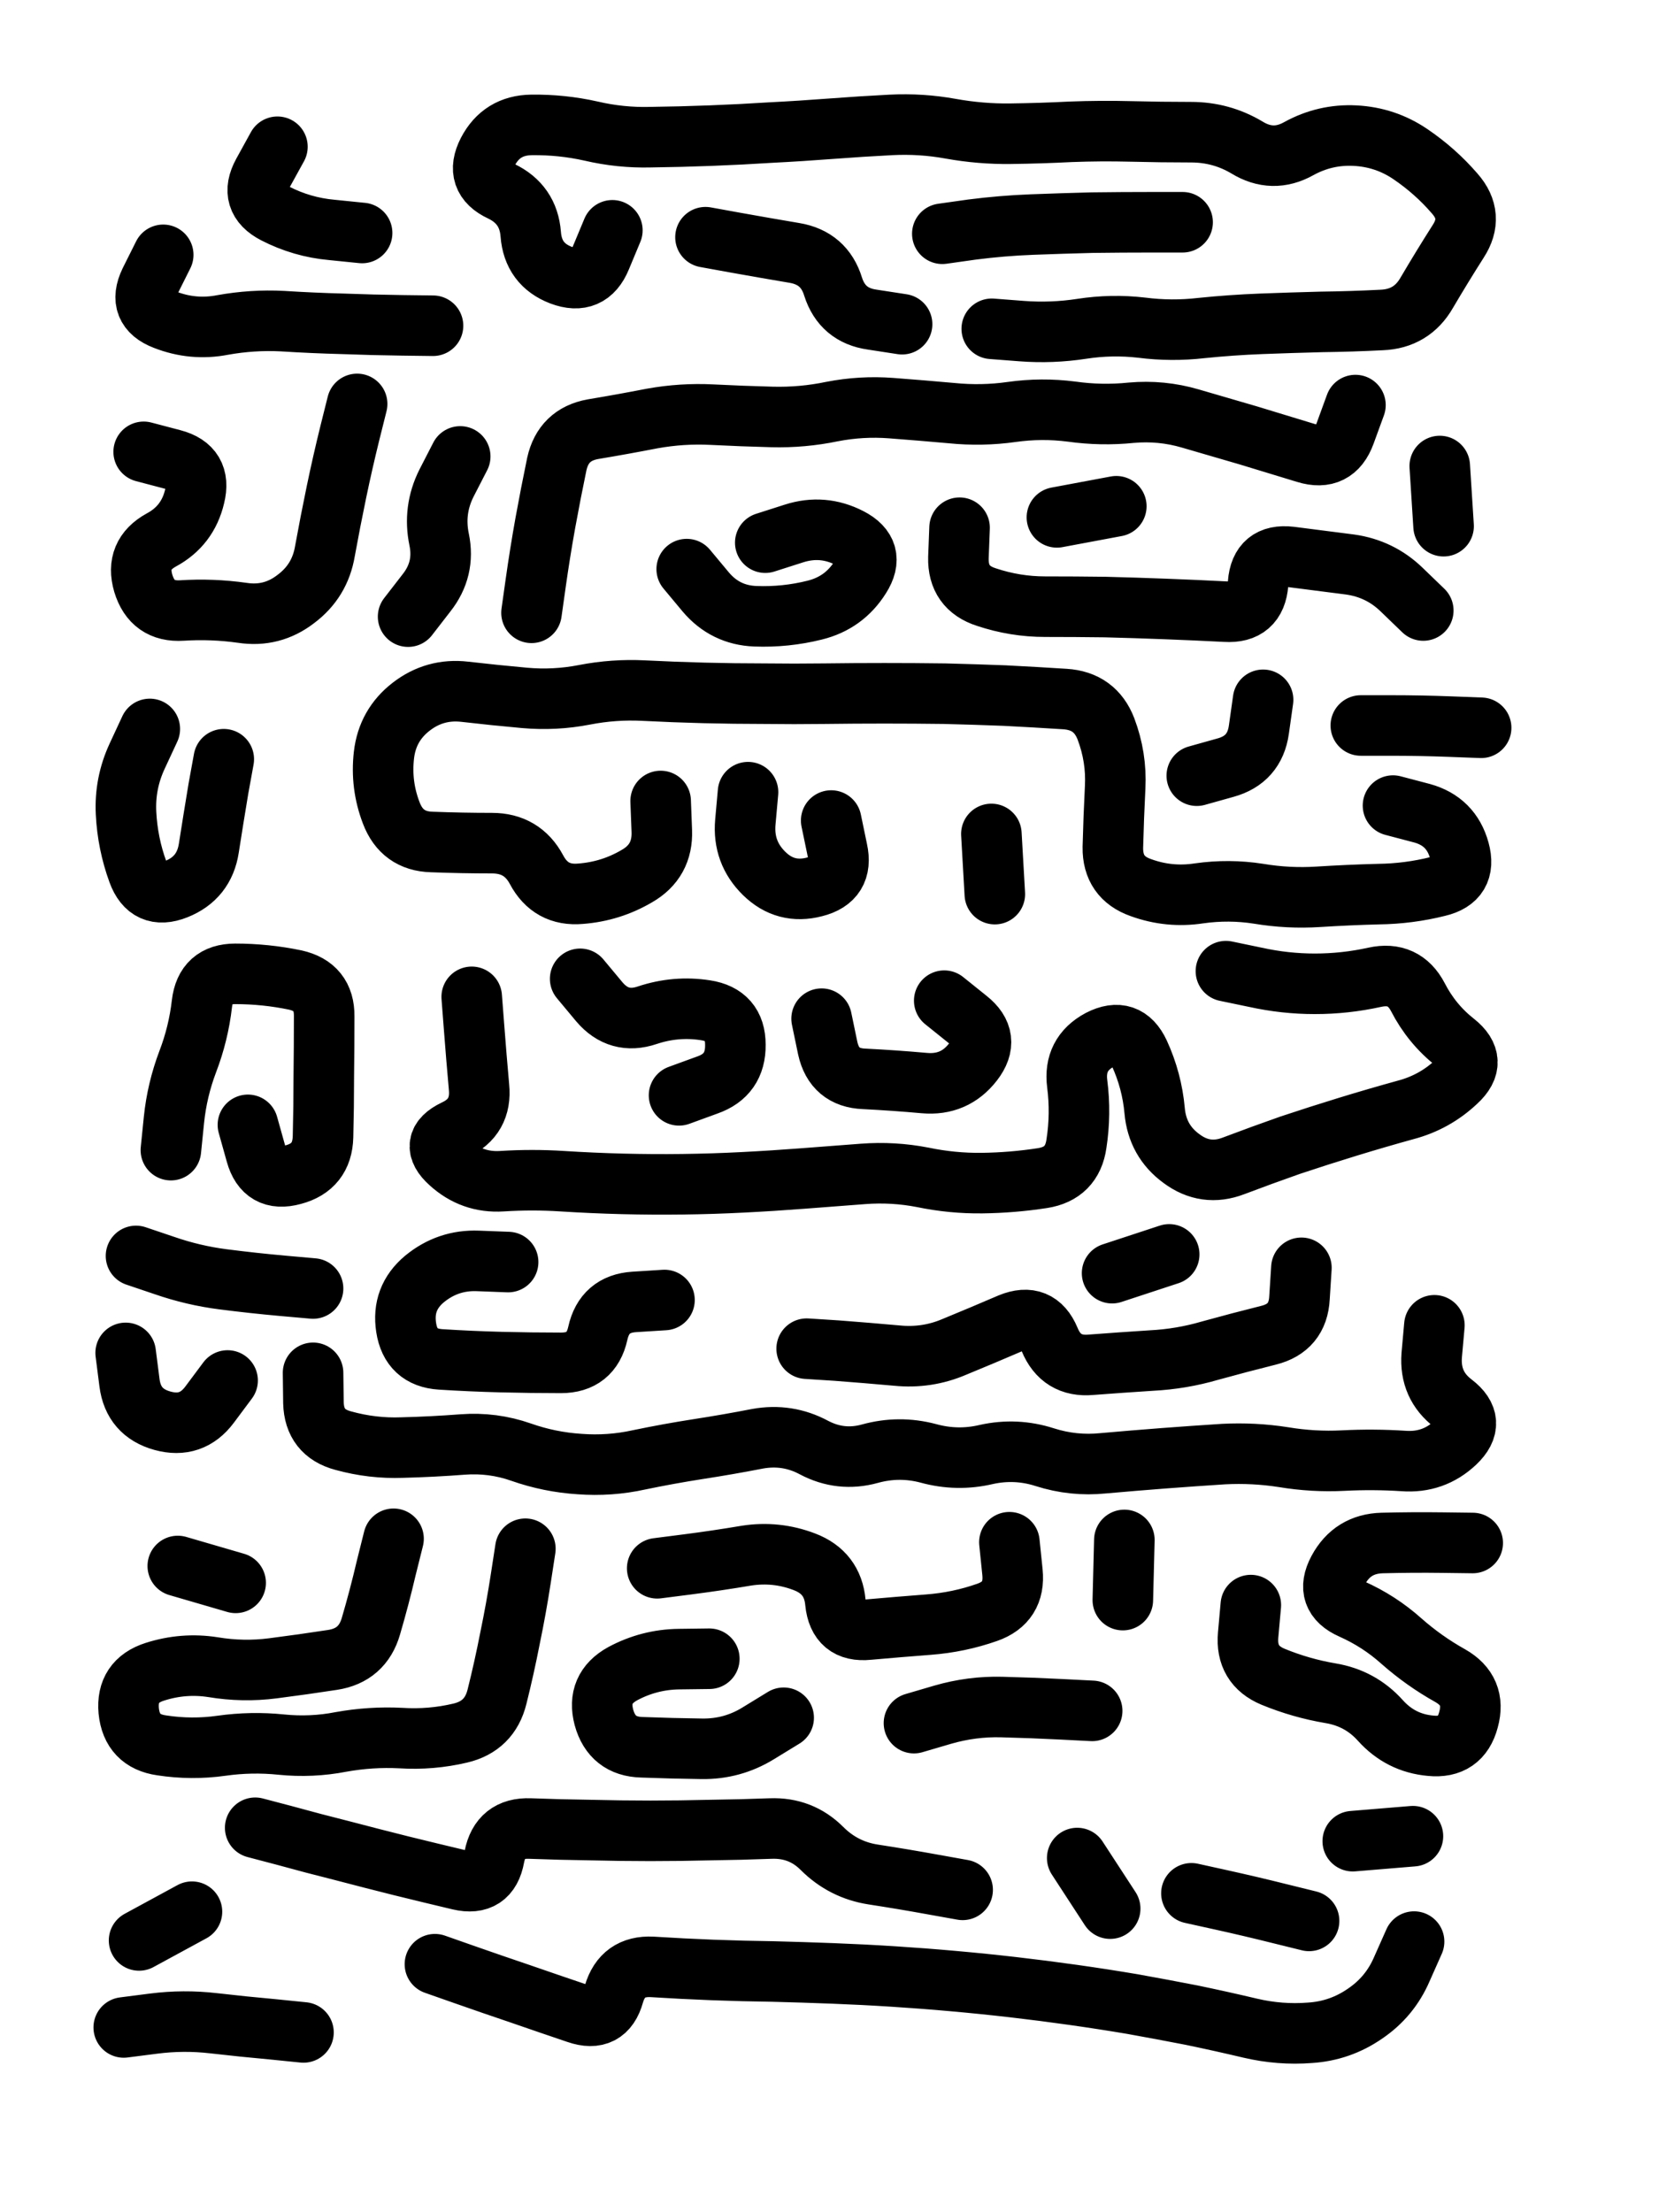 <svg xmlns="http://www.w3.org/2000/svg" viewBox="0 0 4329 5772"><title>Infinite Scribble #512</title><defs><filter id="piece_512_3_4_filter" x="-100" y="-100" width="4529" height="5972" filterUnits="userSpaceOnUse"><feTurbulence result="lineShape_distorted_turbulence" type="turbulence" baseFrequency="6329e-6" numOctaves="3"/><feGaussianBlur in="lineShape_distorted_turbulence" result="lineShape_distorted_turbulence_smoothed" stdDeviation="44240e-3"/><feDisplacementMap in="SourceGraphic" in2="lineShape_distorted_turbulence_smoothed" result="lineShape_distorted_results_shifted" scale="28440e-2" xChannelSelector="R" yChannelSelector="G"/><feOffset in="lineShape_distorted_results_shifted" result="lineShape_distorted" dx="-7110e-2" dy="-7110e-2"/><feGaussianBlur in="lineShape_distorted" result="lineShape_1" stdDeviation="7900e-3"/><feColorMatrix in="lineShape_1" result="lineShape" type="matrix" values="1 0 0 0 0  0 1 0 0 0  0 0 1 0 0  0 0 0 9480e-3 -4740e-3"/><feGaussianBlur in="lineShape" result="shrank_blurred" stdDeviation="10266e-3"/><feColorMatrix in="shrank_blurred" result="shrank" type="matrix" values="1 0 0 0 0 0 1 0 0 0 0 0 1 0 0 0 0 0 8529e-3 -5212e-3"/><feColorMatrix in="lineShape" result="border_filled" type="matrix" values="0.5 0 0 0 -0.15  0 0.5 0 0 -0.15  0 0 0.5 0 -0.15  0 0 0 1 0"/><feComposite in="border_filled" in2="shrank" result="border" operator="out"/><feColorMatrix in="lineShape" result="adjustedColor" type="matrix" values="0.95 0 0 0 -0.05  0 0.95 0 0 -0.05  0 0 0.95 0 -0.05  0 0 0 1 0"/><feMorphology in="lineShape" result="frost1_shrink" operator="erode" radius="15800e-3"/><feColorMatrix in="frost1_shrink" result="frost1" type="matrix" values="2 0 0 0 0.05  0 2 0 0 0.05  0 0 2 0 0.05  0 0 0 0.5 0"/><feMorphology in="lineShape" result="frost2_shrink" operator="erode" radius="47400e-3"/><feColorMatrix in="frost2_shrink" result="frost2" type="matrix" values="2 0 0 0 0.35  0 2 0 0 0.35  0 0 2 0 0.35  0 0 0 0.5 0"/><feMerge result="shapes_linestyle_colors"><feMergeNode in="frost1"/><feMergeNode in="frost2"/></feMerge><feTurbulence result="shapes_linestyle_linestyle_turbulence" type="turbulence" baseFrequency="189e-3" numOctaves="2"/><feDisplacementMap in="shapes_linestyle_colors" in2="shapes_linestyle_linestyle_turbulence" result="frost" scale="-105333e-3" xChannelSelector="R" yChannelSelector="G"/><feMerge result="shapes_linestyle"><feMergeNode in="adjustedColor"/><feMergeNode in="frost"/></feMerge><feComposite in="shapes_linestyle" in2="shrank" result="shapes_linestyle_cropped" operator="atop"/><feComposite in="border" in2="shapes_linestyle_cropped" result="shapes" operator="over"/></filter><filter id="piece_512_3_4_shadow" x="-100" y="-100" width="4529" height="5972" filterUnits="userSpaceOnUse"><feColorMatrix in="SourceGraphic" result="result_blackened" type="matrix" values="0 0 0 0 0  0 0 0 0 0  0 0 0 0 0  0 0 0 0.8 0"/><feGaussianBlur in="result_blackened" result="result_blurred" stdDeviation="47400e-3"/><feComposite in="SourceGraphic" in2="result_blurred" result="result" operator="over"/></filter><filter id="piece_512_3_4_overall" x="-100" y="-100" width="4529" height="5972" filterUnits="userSpaceOnUse"><feTurbulence result="background_texture_bumps" type="fractalNoise" baseFrequency="55e-3" numOctaves="3"/><feDiffuseLighting in="background_texture_bumps" result="background_texture" surfaceScale="1" diffuseConstant="2" lighting-color="#555"><feDistantLight azimuth="225" elevation="20"/></feDiffuseLighting><feMorphology in="SourceGraphic" result="background_glow_1_thicken" operator="dilate" radius="35800e-3"/><feColorMatrix in="background_glow_1_thicken" result="background_glow_1_thicken_colored" type="matrix" values="1 0 0 0 -0.2  0 1 0 0 -0.2  0 0 1 0 -0.2  0 0 0 0.8 0"/><feGaussianBlur in="background_glow_1_thicken_colored" result="background_glow_1" stdDeviation="358000e-3"/><feMorphology in="SourceGraphic" result="background_glow_2_thicken" operator="dilate" radius="26850e-3"/><feColorMatrix in="background_glow_2_thicken" result="background_glow_2_thicken_colored" type="matrix" values="0 0 0 0 0  0 0 0 0 0  0 0 0 0 0  0 0 0 1 0"/><feGaussianBlur in="background_glow_2_thicken_colored" result="background_glow_2" stdDeviation="35800e-3"/><feComposite in="background_glow_1" in2="background_glow_2" result="background_glow" operator="out"/><feBlend in="background_glow" in2="background_texture" result="background_merged" mode="lighten"/><feColorMatrix in="background_merged" result="background" type="matrix" values="0.2 0 0 0 0  0 0.2 0 0 0  0 0 0.2 0 0  0 0 0 1 0"/></filter><clipPath id="piece_512_3_4_clip"><rect x="0" y="0" width="4329" height="5772"/></clipPath><g id="layer_1" filter="url(#piece_512_3_4_filter)" stroke-width="158" stroke-linecap="round" fill="none"><path d="M 1669 672 Q 1669 672 1639 744 Q 1609 817 1535 789 Q 1462 761 1456 682 Q 1450 604 1379 570 Q 1308 537 1344 467 Q 1380 398 1458 397 Q 1537 396 1613 413 Q 1690 431 1768 429 Q 1847 428 1925 425 Q 2004 422 2082 417 Q 2161 413 2239 407 Q 2318 401 2396 397 Q 2475 393 2552 407 Q 2630 421 2708 420 Q 2787 419 2865 415 Q 2944 412 3022 414 Q 3101 416 3179 416 Q 3258 416 3325 456 Q 3392 497 3460 459 Q 3529 421 3607 425 Q 3686 429 3751 473 Q 3816 517 3867 576 Q 3919 635 3876 701 Q 3834 767 3794 835 Q 3755 903 3676 906 Q 3598 910 3519 911 Q 3441 913 3362 916 Q 3284 919 3206 927 Q 3128 936 3050 926 Q 2972 917 2894 929 Q 2816 941 2737 935 L 2659 929 M 2425 917 Q 2425 917 2347 905 Q 2269 894 2245 819 Q 2222 744 2144 731 Q 2067 718 1989 704 L 1912 690 M 497 736 Q 497 736 462 806 Q 428 877 501 905 Q 575 934 652 919 Q 730 905 808 909 Q 887 914 965 916 Q 1044 919 1122 920 L 1201 921 M 3157 651 Q 3157 651 3078 651 Q 3000 651 2921 652 Q 2843 654 2764 657 Q 2686 660 2608 670 L 2530 681 M 795 454 Q 795 454 757 523 Q 719 592 789 628 Q 859 664 937 671 L 1016 679" stroke="hsl(219,100%,57%)"/><path d="M 3608 1128 Q 3608 1128 3581 1202 Q 3554 1276 3479 1253 Q 3404 1230 3328 1207 Q 3253 1185 3177 1163 Q 3102 1141 3023 1148 Q 2945 1156 2867 1145 Q 2789 1135 2711 1146 Q 2633 1157 2554 1149 Q 2476 1142 2397 1136 Q 2319 1130 2242 1145 Q 2165 1161 2086 1159 Q 2008 1157 1929 1153 Q 1851 1149 1773 1163 Q 1696 1178 1618 1191 Q 1541 1205 1524 1282 Q 1508 1359 1494 1436 Q 1480 1514 1469 1592 L 1458 1670 M 2575 1448 Q 2575 1448 2572 1526 Q 2570 1605 2645 1629 Q 2720 1654 2798 1654 Q 2877 1654 2955 1655 Q 3034 1657 3112 1660 Q 3191 1663 3269 1667 Q 3348 1672 3354 1593 Q 3360 1515 3438 1524 Q 3516 1534 3594 1544 Q 3672 1555 3728 1609 L 3785 1664 M 1003 1125 Q 1003 1125 984 1201 Q 965 1278 949 1355 Q 933 1432 919 1509 Q 906 1587 843 1634 Q 781 1682 703 1670 Q 625 1659 546 1664 Q 468 1669 445 1593 Q 423 1518 492 1480 Q 561 1443 579 1366 Q 598 1290 522 1270 L 446 1250 M 1136 1680 Q 1136 1680 1184 1618 Q 1233 1556 1217 1479 Q 1201 1402 1236 1332 L 1272 1262 M 1863 1556 Q 1863 1556 1913 1616 Q 1964 1676 2042 1679 Q 2121 1682 2197 1663 Q 2274 1644 2316 1577 Q 2358 1511 2288 1475 Q 2218 1439 2143 1463 L 2068 1487 M 3828 1287 L 3838 1444 M 2984 1392 L 2829 1421" stroke="hsl(159,100%,50%)"/><path d="M 1795 2161 Q 1795 2161 1798 2239 Q 1801 2318 1733 2357 Q 1665 2397 1586 2403 Q 1508 2410 1471 2340 Q 1434 2271 1355 2271 Q 1277 2271 1198 2268 Q 1120 2266 1092 2192 Q 1064 2119 1073 2041 Q 1082 1963 1144 1915 Q 1206 1867 1284 1876 Q 1362 1885 1440 1892 Q 1519 1899 1596 1884 Q 1673 1869 1751 1873 Q 1830 1877 1908 1879 Q 1987 1881 2065 1881 Q 2144 1882 2222 1881 Q 2301 1880 2379 1880 Q 2458 1880 2536 1881 Q 2615 1883 2693 1886 Q 2772 1890 2850 1895 Q 2929 1900 2957 1973 Q 2985 2047 2981 2125 Q 2977 2204 2975 2282 Q 2974 2361 3048 2387 Q 3122 2414 3200 2402 Q 3278 2391 3355 2403 Q 3433 2416 3511 2411 Q 3590 2406 3668 2404 Q 3747 2403 3823 2384 Q 3900 2366 3879 2290 Q 3858 2214 3782 2193 L 3706 2173 M 2240 2212 Q 2240 2212 2256 2289 Q 2273 2366 2197 2385 Q 2121 2405 2065 2350 Q 2009 2295 2016 2216 L 2023 2138 M 3367 1897 Q 3367 1897 3356 1975 Q 3345 2053 3269 2074 L 3194 2095 M 2658 2247 L 2667 2404 M 655 2052 Q 655 2052 641 2129 Q 628 2207 616 2284 Q 604 2362 531 2391 Q 458 2420 431 2346 Q 404 2272 400 2193 Q 396 2115 429 2044 L 462 1973 M 3622 1964 Q 3622 1964 3700 1964 Q 3779 1964 3857 1967 L 3936 1970" stroke="hsl(76,100%,55%)"/><path d="M 718 3006 Q 718 3006 739 3081 Q 760 3157 836 3136 Q 912 3116 914 3037 Q 916 2959 916 2880 Q 917 2802 917 2723 Q 918 2645 841 2628 Q 764 2612 685 2612 Q 607 2612 598 2690 Q 589 2768 561 2841 Q 533 2915 525 2993 L 517 3072 M 1302 2672 Q 1302 2672 1308 2750 Q 1314 2829 1321 2907 Q 1329 2986 1258 3019 Q 1187 3053 1245 3105 Q 1303 3158 1381 3153 Q 1460 3148 1538 3153 Q 1617 3158 1695 3160 Q 1774 3162 1852 3161 Q 1931 3160 2009 3156 Q 2088 3152 2166 3146 Q 2245 3140 2323 3134 Q 2402 3128 2479 3143 Q 2556 3159 2634 3158 Q 2713 3157 2791 3145 Q 2869 3133 2880 3055 Q 2892 2977 2882 2899 Q 2872 2821 2941 2784 Q 3011 2748 3044 2819 Q 3077 2891 3084 2969 Q 3091 3048 3154 3094 Q 3217 3141 3290 3113 Q 3364 3085 3438 3059 Q 3513 3034 3588 3011 Q 3663 2988 3739 2967 Q 3815 2947 3872 2893 Q 3930 2840 3868 2791 Q 3807 2743 3771 2673 Q 3735 2604 3658 2621 Q 3581 2638 3502 2638 Q 3424 2638 3347 2621 L 3270 2605 M 2215 2729 Q 2215 2729 2231 2806 Q 2248 2883 2326 2886 Q 2405 2890 2483 2897 Q 2562 2904 2610 2842 Q 2658 2780 2596 2731 L 2535 2682 M 1843 2929 Q 1843 2929 1917 2902 Q 1991 2876 1990 2797 Q 1990 2719 1912 2707 Q 1835 2695 1760 2720 Q 1686 2745 1635 2685 L 1585 2625" stroke="hsl(39,100%,58%)"/><path d="M 888 3653 Q 888 3653 889 3731 Q 891 3810 967 3830 Q 1043 3851 1121 3848 Q 1200 3846 1278 3840 Q 1357 3834 1431 3860 Q 1505 3886 1583 3891 Q 1662 3897 1739 3880 Q 1816 3864 1893 3852 Q 1971 3840 2048 3825 Q 2126 3811 2195 3848 Q 2265 3885 2341 3864 Q 2417 3843 2493 3863 Q 2569 3884 2645 3866 Q 2722 3849 2797 3873 Q 2872 3897 2950 3889 Q 3029 3882 3107 3876 Q 3186 3870 3264 3865 Q 3343 3861 3420 3873 Q 3498 3886 3576 3882 Q 3655 3878 3733 3883 Q 3812 3889 3869 3835 Q 3926 3781 3863 3733 Q 3801 3686 3807 3607 L 3814 3529 M 2176 3590 Q 2176 3590 2254 3595 Q 2333 3601 2411 3608 Q 2490 3616 2562 3585 Q 2635 3555 2707 3524 Q 2780 3494 2810 3566 Q 2840 3639 2918 3632 Q 2997 3626 3075 3621 Q 3154 3617 3229 3595 Q 3305 3574 3381 3555 Q 3458 3536 3462 3457 L 3467 3379 M 888 3433 Q 888 3433 809 3426 Q 731 3419 653 3409 Q 575 3399 500 3373 L 426 3348 M 1805 3463 Q 1805 3463 1726 3468 Q 1648 3473 1631 3550 Q 1614 3627 1535 3627 Q 1457 3627 1378 3625 Q 1300 3623 1221 3618 Q 1143 3613 1131 3535 Q 1119 3458 1179 3408 Q 1240 3358 1318 3361 L 1397 3364 M 399 3601 Q 399 3601 409 3679 Q 419 3757 495 3778 Q 571 3799 618 3736 L 665 3673 M 2973 3393 L 3122 3344" stroke="hsl(11,100%,59%)"/><path d="M 1442 4112 Q 1442 4112 1430 4190 Q 1418 4268 1402 4345 Q 1387 4422 1368 4498 Q 1349 4575 1272 4593 Q 1196 4611 1117 4606 Q 1039 4602 961 4616 Q 884 4631 805 4623 Q 727 4615 649 4626 Q 571 4637 493 4625 Q 415 4614 407 4535 Q 400 4457 475 4433 Q 550 4409 627 4421 Q 705 4434 783 4424 Q 861 4414 939 4402 Q 1017 4390 1039 4314 Q 1061 4239 1079 4162 L 1098 4086 M 3335 4259 Q 3335 4259 3328 4337 Q 3321 4416 3393 4446 Q 3466 4476 3543 4489 Q 3621 4502 3673 4560 Q 3726 4619 3804 4626 Q 3883 4634 3903 4558 Q 3924 4482 3855 4443 Q 3787 4405 3728 4353 Q 3670 4301 3598 4269 Q 3526 4237 3563 4168 Q 3600 4099 3678 4097 Q 3757 4095 3835 4096 L 3914 4097 M 3005 4089 L 3001 4246 M 2705 4095 Q 2705 4095 2713 4173 Q 2721 4252 2647 4278 Q 2573 4304 2494 4310 Q 2416 4316 2337 4323 Q 2259 4331 2251 4252 Q 2244 4174 2170 4146 Q 2097 4118 2019 4130 Q 1942 4143 1864 4153 L 1786 4163 M 2116 4553 Q 2116 4553 2049 4594 Q 1982 4635 1903 4634 Q 1825 4633 1746 4630 Q 1668 4628 1647 4552 Q 1627 4476 1696 4438 Q 1765 4401 1843 4400 L 1922 4399 M 2921 4535 Q 2921 4535 2842 4531 Q 2764 4527 2685 4525 Q 2607 4523 2531 4545 L 2456 4567 M 535 4157 L 686 4201" stroke="hsl(307,100%,63%)"/><path d="M 2583 5002 Q 2583 5002 2505 4988 Q 2428 4974 2350 4962 Q 2272 4950 2216 4894 Q 2161 4839 2082 4842 Q 2004 4845 1925 4846 Q 1847 4848 1768 4848 Q 1690 4848 1611 4846 Q 1533 4845 1454 4842 Q 1376 4839 1361 4916 Q 1347 4994 1270 4976 Q 1194 4958 1117 4939 Q 1041 4920 965 4900 Q 889 4881 813 4860 L 737 4840 M 863 5374 Q 863 5374 784 5366 Q 706 5359 628 5350 Q 550 5341 472 5351 L 394 5361 M 3761 5137 Q 3761 5137 3729 5209 Q 3698 5281 3633 5325 Q 3568 5370 3489 5375 Q 3411 5381 3334 5363 Q 3258 5345 3181 5329 Q 3104 5314 3026 5300 Q 2949 5287 2871 5276 Q 2793 5265 2715 5256 Q 2637 5247 2558 5240 Q 2480 5233 2401 5228 Q 2323 5223 2244 5220 Q 2166 5217 2087 5215 Q 2009 5214 1930 5211 Q 1852 5208 1773 5203 Q 1695 5199 1673 5274 Q 1652 5350 1577 5324 Q 1503 5299 1428 5273 Q 1354 5248 1280 5222 L 1206 5196 M 3180 5011 Q 3180 5011 3257 5028 Q 3334 5045 3410 5064 L 3487 5083 M 3758 4862 L 3601 4875 M 572 5059 L 434 5134 M 2882 4919 L 2968 5051" stroke="hsl(258,100%,64%)"/></g></defs><g filter="url(#piece_512_3_4_overall)" clip-path="url(#piece_512_3_4_clip)"><use href="#layer_1"/></g><g clip-path="url(#piece_512_3_4_clip)"><use href="#layer_1" filter="url(#piece_512_3_4_shadow)"/></g></svg>
